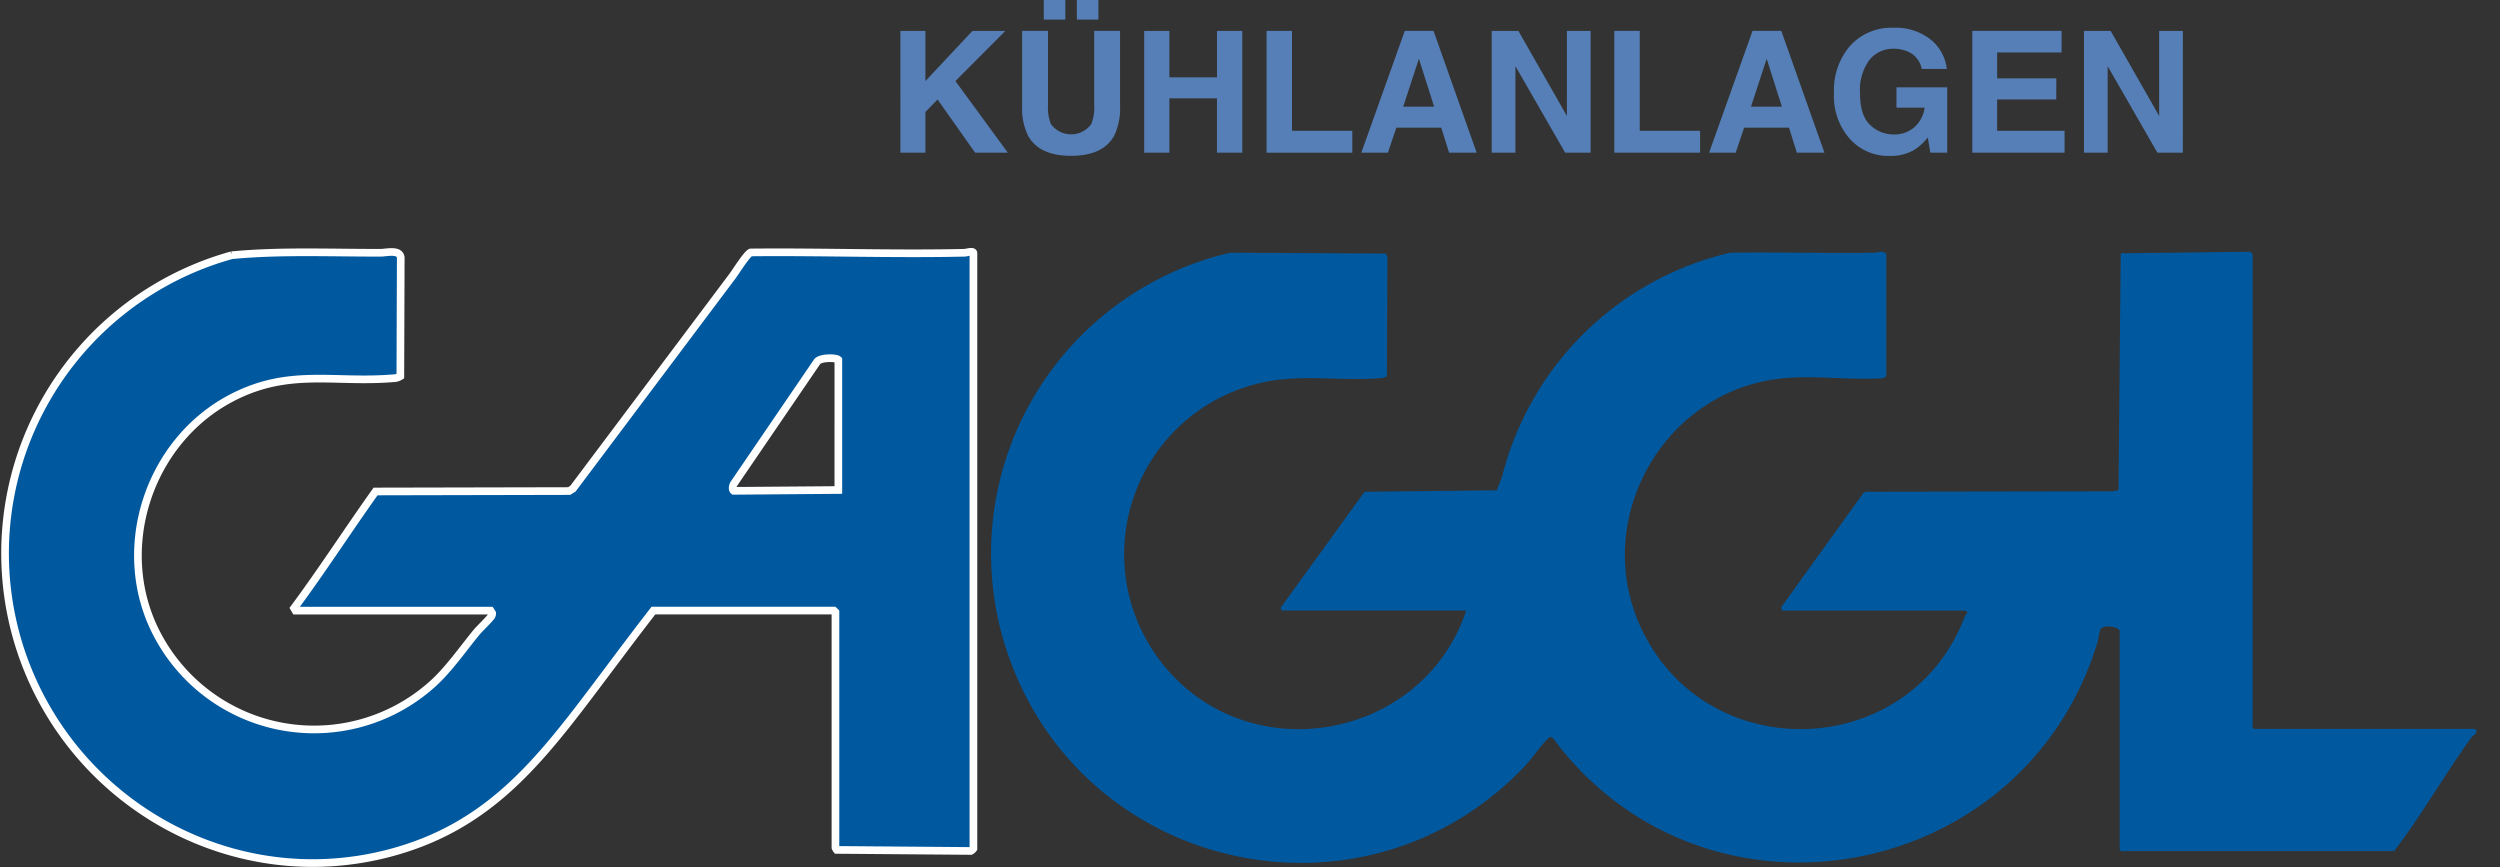 <svg xmlns="http://www.w3.org/2000/svg" xmlns:xlink="http://www.w3.org/1999/xlink" width="326.137" height="113.168" viewBox="0 0 326.137 113.168"><rect x="0" y="0" width="326.137" height="113.168" fill="#333333" stroke="none"/><defs><clipPath id="clip-path"><rect id="Rechteck_4" data-name="Rechteck 4" width="322.561" height="108.636" fill="#557fb6"></rect></clipPath></defs><g id="Gruppe_7" data-name="Gruppe 7" transform="translate(-891.425 -520)"><g id="Gruppe_6" data-name="Gruppe 6" transform="translate(895 520.004)"><g id="Gruppe_5" data-name="Gruppe 5" transform="translate(0 -0.004)" clip-path="url(#clip-path)"><path id="Pfad_20" data-name="Pfad 20" d="M1276.268,60.567H1272l-4.9-6.942-1.584,1.628v5.314h-3.266V44.679h3.266v6.543l6.133-6.543h4.29l-6.51,6.543Z" transform="translate(-1148.365 -40.647)" fill="#557fb6"></path><path id="Pfad_21" data-name="Pfad 21" d="M1447.748,13.793V4.027h3.374v9.766a8.181,8.181,0,0,1-.787,3.945q-1.466,2.587-5.594,2.587t-5.605-2.587a8.18,8.18,0,0,1-.787-3.945V4.027h3.374v9.766a5.517,5.517,0,0,0,.388,2.393,3.245,3.245,0,0,0,5.25,0,5.517,5.517,0,0,0,.388-2.393M1441.173,0h2.813V2.55h-2.813Zm4.312,0h2.813V2.55h-2.813Z" transform="translate(-1308.581 0.004)" fill="#557fb6"></path><path id="Pfad_22" data-name="Pfad 22" d="M1624.307,60.567V53.474H1618.1v7.092h-3.288V44.679h3.288v6.058h6.209V44.679h3.3V60.567Z" transform="translate(-1469.122 -40.647)" fill="#557fb6"></path><path id="Pfad_23" data-name="Pfad 23" d="M1791.751,44.679h3.32V57.711h7.869v2.856h-11.189Z" transform="translate(-1630.099 -40.648)" fill="#557fb6"></path><path id="Pfad_24" data-name="Pfad 24" d="M1939.21,57.3h-5.853l-1.1,3.266h-3.471l5.67-15.888h3.751l5.627,15.888h-3.6Zm-.927-2.738-1.983-6.252-2.048,6.252Z" transform="translate(-1754.771 -40.648)" fill="#557fb6"></path><path id="Pfad_25" data-name="Pfad 25" d="M2130.218,60.567h-3.32l-6.489-11.285V60.567h-3.094V44.679h3.482l6.327,11.092V44.679h3.094Z" transform="translate(-1926.29 -40.647)" fill="#557fb6"></path><path id="Pfad_26" data-name="Pfad 26" d="M2294.614,44.679h3.32V57.711h7.869v2.856h-11.188Z" transform="translate(-2087.594 -40.648)" fill="#557fb6"></path><path id="Pfad_27" data-name="Pfad 27" d="M2442.073,57.3h-5.853l-1.1,3.266h-3.471l5.67-15.888h3.751l5.626,15.888h-3.6Zm-.927-2.738-1.983-6.252-2.048,6.252Z" transform="translate(-2212.266 -40.648)" fill="#557fb6"></path><path id="Pfad_28" data-name="Pfad 28" d="M2622.8,56.049a6.065,6.065,0,0,1-3.234.808,6.718,6.718,0,0,1-5.174-2.188,8.345,8.345,0,0,1-2.1-6.015,8.825,8.825,0,0,1,2.123-6.187,7.237,7.237,0,0,1,5.616-2.328,7.341,7.341,0,0,1,4.867,1.536,5.711,5.711,0,0,1,2.107,3.832h-3.266a3.112,3.112,0,0,0-1.843-2.274,4.527,4.527,0,0,0-1.822-.356,3.957,3.957,0,0,0-3.153,1.45,6.59,6.59,0,0,0-1.234,4.36q0,2.932,1.337,4.15a4.388,4.388,0,0,0,3.04,1.218,3.926,3.926,0,0,0,2.738-.965,4.168,4.168,0,0,0,1.315-2.528h-3.675V47.911h6.618v8.526h-2.2l-.334-1.983a7.612,7.612,0,0,1-1.725,1.6" transform="translate(-2376.612 -36.517)" fill="#557fb6"></path><path id="Pfad_29" data-name="Pfad 29" d="M2823.135,53.626h-7.718v4.085h8.8v2.856h-12.04V44.679h11.652v2.813h-8.408v3.374h7.718Z" transform="translate(-2558.458 -40.648)" fill="#557fb6"></path><path id="Pfad_30" data-name="Pfad 30" d="M2986.6,60.567h-3.32l-6.489-11.285V60.567H2973.7V44.679h3.482l6.327,11.092V44.679h3.094Z" transform="translate(-2705.412 -40.647)" fill="#557fb6"></path></g></g><path id="Pfad_31" data-name="Pfad 31" d="M1620.4,382.036c-.13.035-.289-.137-.337-.137h-28.69l-.2-.2V319.985c0-.056-.32-.354-.464-.327l-16.737.206-.288,30.876-.707.173-32.29.054-.324.217-10.7,14.88.138.406h23.954c.439.311.009.436-.1.716-7.1,18.857-33.522,19.834-42.159,1.752-6.783-14.2,2.826-31.351,18.566-32.787,4.075-.372,8.72.285,12.851.006a.746.746,0,0,0,.485-.339V319.985c-.485-.583-1-.206-1.551-.2-6.265.1-12.54-.1-18.806,0a40.015,40.015,0,0,0-29.747,29.122c-.174.575-.515,1.27-.7,1.872l-17.265.192-10.968,15.158.206.335h24.021c-5.662,17.079-28.832,21.116-39.92,6.561a22.927,22.927,0,0,1,15.072-36.619c4.465-.613,9.073.113,13.553-.251a1.714,1.714,0,0,0,.947-.271l.069-15.507-.2-.481-20.3-.111a40.288,40.288,0,0,0-28.931,52.592c9.965,28.433,46.494,36.356,67.356,14.387.967-1.018,1.955-2.545,2.9-3.457.283-.273.481-.538.819-.133,19.775,26.583,61.471,18.966,71.006-12.625.155-.51.163-1.439.519-1.781.45-.433,2.364-.227,2.364.468v28.419l.2.2h35.592c3.612-4.71,6.558-9.933,10.023-14.742.264-.371.81-.578.734-1.09" transform="translate(-405.891 233.183)" fill="#00589f"></path><path id="Pfad_32" data-name="Pfad 32" d="M125.727,319.9c-9.285.21-18.624-.139-27.912-.043-.527.22-1.959,2.534-2.417,3.141-2.374,3.164-18.063,24.067-20.773,27.675l-.5.314-25.251.055c-3.589,5.035-6.949,10.25-10.63,15.222l.187.319H63.875l.213.341a.606.606,0,0,1-.078.335c-.156.336-1.574,1.68-1.936,2.119-1.838,2.229-3.712,4.964-5.861,6.861a23.1,23.1,0,0,1-35.765-6.422c-5.87-10.98-1.313-25.293,9.7-31.007,7.45-3.865,13.222-1.9,21.012-2.536a1.714,1.714,0,0,0,.947-.271l.053-15.491c-.149-1.079-1.857-.614-2.624-.612-6.466.019-13.03-.288-19.434.323A40.362,40.362,0,0,0,2.734,372.236c6.834,19.8,27.747,31.367,48.082,25.944,12.082-3.222,18.576-10.838,25.792-20.355,2.84-3.746,5.627-7.534,8.514-11.244h23.547l.2.2V397.5a1.239,1.239,0,0,0,.173.3l17.472.138a.967.967,0,0,0,.354-.306v-77.68C126.871,319.591,125.957,319.892,125.727,319.9ZM109.246,350.85l-13.644.108c-.243-.169-.134-.714.027-.938l10.81-15.85c.325-.625,2.492-.621,2.808-.308Z" transform="translate(891.545 233.074)" fill="#00589f" stroke="#fff" stroke-miterlimit="10" stroke-width="1"></path></g></svg>